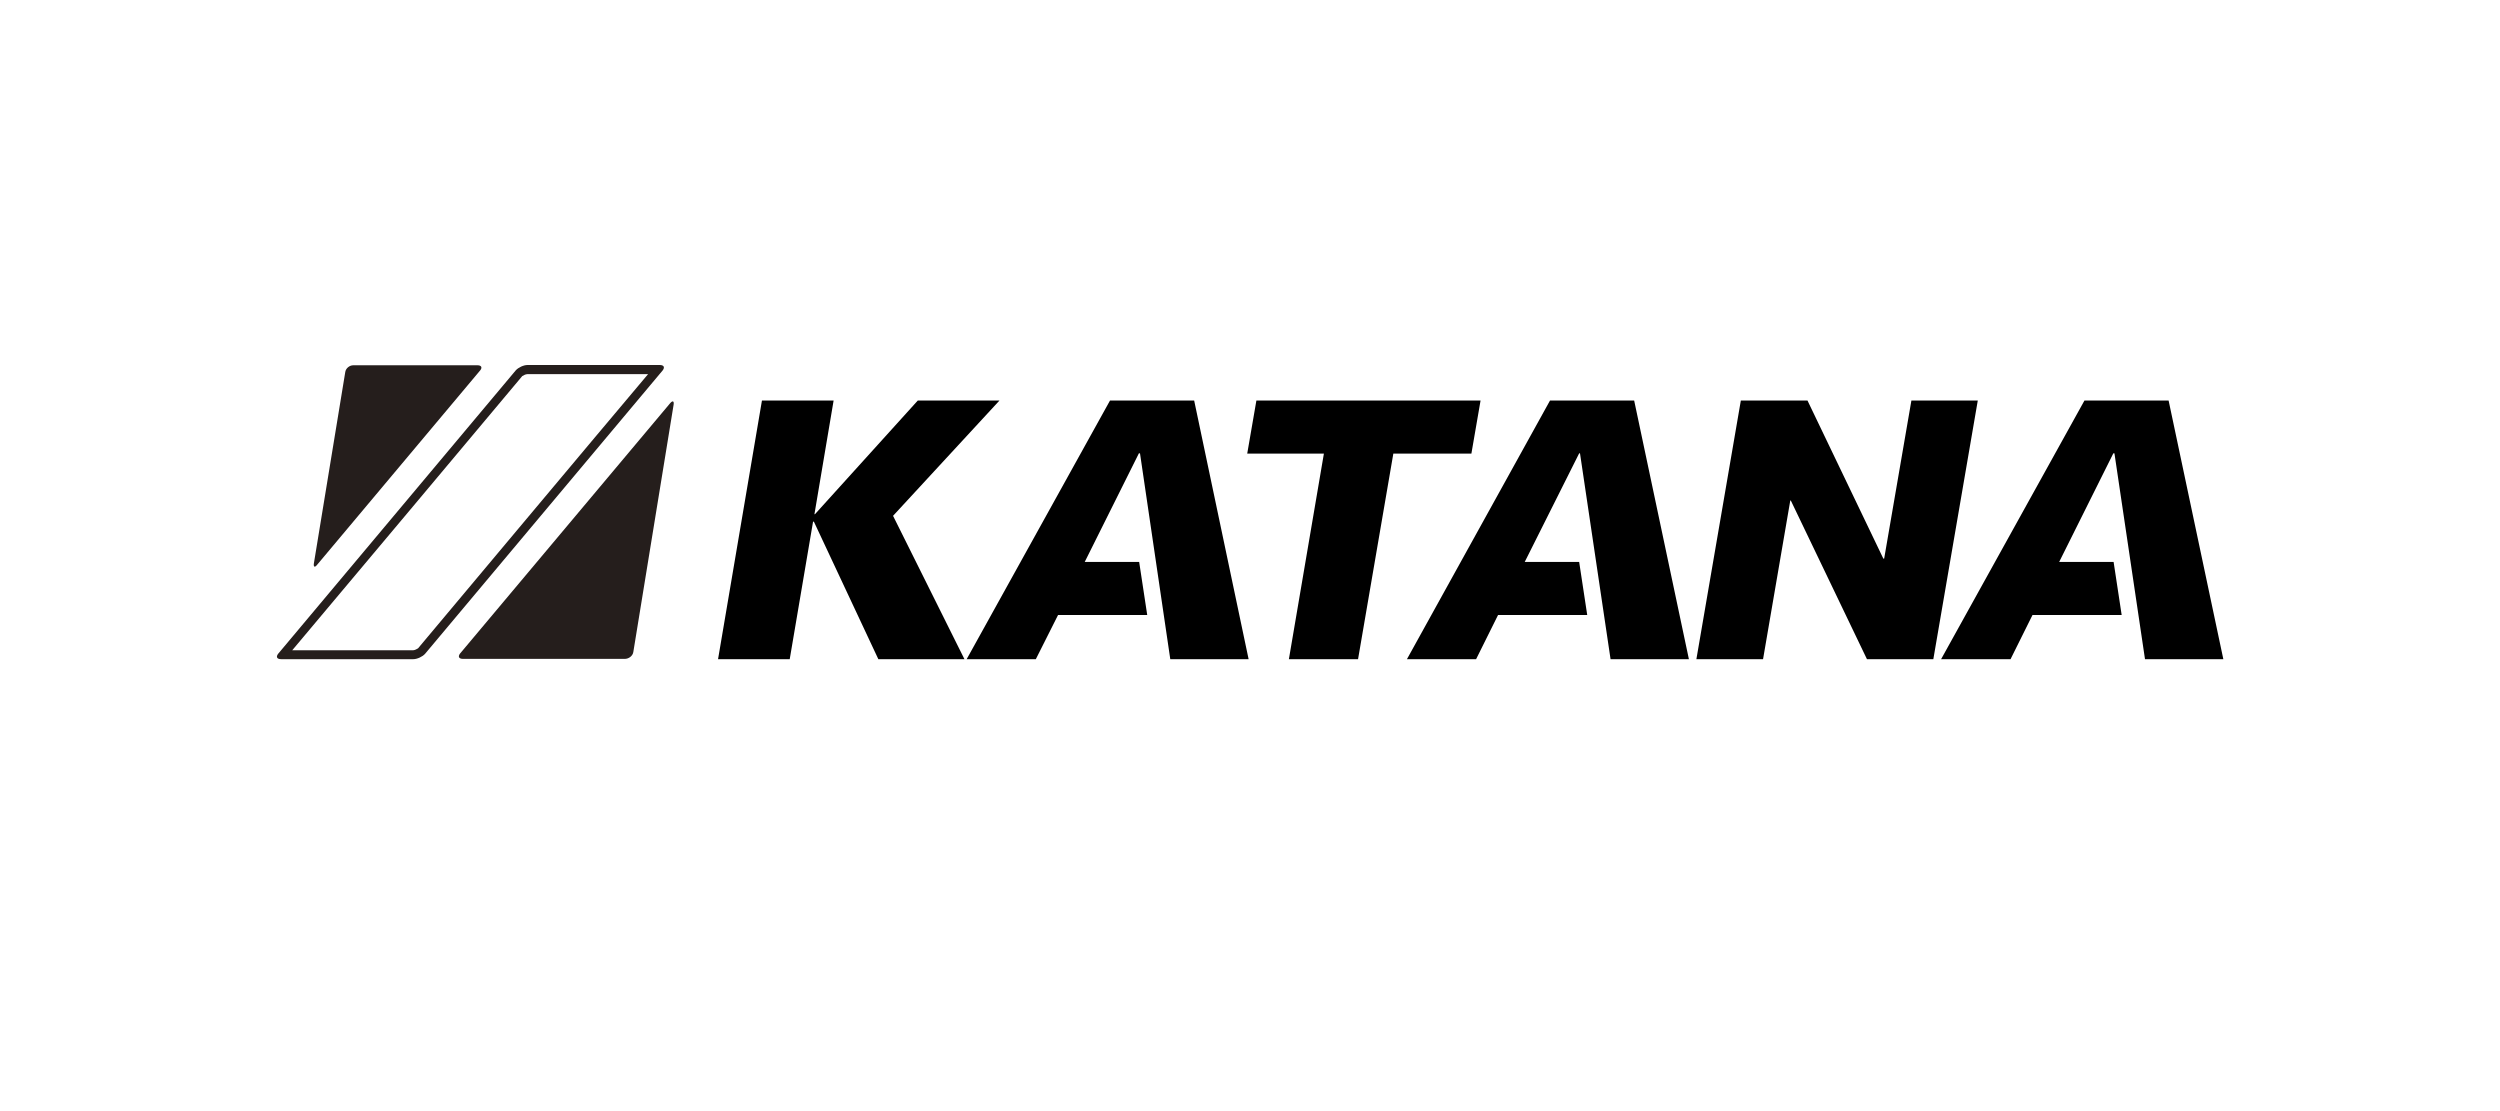 <?xml version="1.0" encoding="utf-8"?>
<!-- Generator: Adobe Illustrator 20.1.0, SVG Export Plug-In . SVG Version: 6.00 Build 0)  -->
<svg version="1.1" xmlns="http://www.w3.org/2000/svg" xmlns:xlink="http://www.w3.org/1999/xlink" x="0px" y="0px"
	 viewBox="0 0 900 400" style="enable-background:new 0 0 900 400;" xml:space="preserve">
<style type="text/css">
	.st0{fill:#251E1C;}
</style>
<g id="レイヤー_1">
</g>
<g id="作品集キャプション">
	<g>
		<g>
			<g>
				<path class="st0" d="M241.3,145.1c0.9-1,1.4-0.7,1.2,0.6l-14.5,89c-0.2,1.4-1.6,2.5-3.1,2.5h-58.2c-1.5,0-1.9-0.8-1.1-1.9
					L241.3,145.1z"/>
			</g>
			<path class="st0" d="M153,235.4c-0.9,1-2.8,1.9-4.2,1.9h-47.6c-1.5,0-1.9-0.8-1.1-1.9l85.6-102.1c0.9-1,2.8-1.9,4.2-1.9h47.6
				c1.5,0,1.9,0.8,1.1,1.9L153,235.4z M148.7,234.1c0.6,0,1.5-0.5,1.8-0.7c0.1-0.1,68-81.2,82.8-98.7c-6.9,0-43.5,0-43.5,0
				c-0.6,0-1.5,0.5-1.8,0.7c0,0-77.5,92.5-82.8,98.7C112.1,234.1,148.7,234.1,148.7,234.1z"/>
			<g>
				<path class="st0" d="M171.9,131.5c1.4,0,1.8,0.8,1,1.8l-58.8,70.1c-0.8,1-1.3,0.7-1.1-0.6l11.3-68.9c0.2-1.3,1.5-2.4,2.9-2.4
					H171.9z"/>
			</g>
		</g>
		<g>
			<g>
				<polygon points="321.5,185.7 347.2,237.3 316.2,237.3 293,187.8 292.7,187.8 284.3,237.3 258.5,237.3 274.3,144.2 300.1,144.2 
					293.2,185.1 293.4,185.1 330.4,144.2 359.8,144.2 				"/>
				<polygon points="410.4,163.2 421.3,237.3 449.5,237.3 429.9,144.2 399.6,144.2 348,237.3 372.9,237.3 380.9,221.4 413,221.4 
					410.1,202.3 390.5,202.3 410,163.2 				"/>
				<polygon points="761.2,163.2 772.2,237.3 800.4,237.3 780.7,144.2 750.4,144.2 698.8,237.3 723.8,237.3 731.7,221.4 
					763.8,221.4 760.9,202.3 741.3,202.3 760.8,163.2 				"/>
				<polygon points="688.1,144.2 678.3,201.1 678,201.1 650.7,144.2 626.7,144.2 610.7,237.3 634.7,237.3 644.5,180.2 644.7,180.2 
					672.1,237.3 696,237.3 712,144.2 				"/>
				<polygon points="568.8,163.2 579.8,237.3 608,237.3 588.3,144.2 558,144.2 506.5,237.3 531.4,237.3 539.3,221.4 571.4,221.4 
					568.5,202.3 548.9,202.3 568.5,163.2 				"/>
				<polygon points="452.3,144.2 449,163.3 476.6,163.3 464,237.3 488.9,237.3 501.6,163.3 529.7,163.3 533,144.2 533,144.2 				"/>
			</g>
		</g>
	</g>
</g>
</svg>
